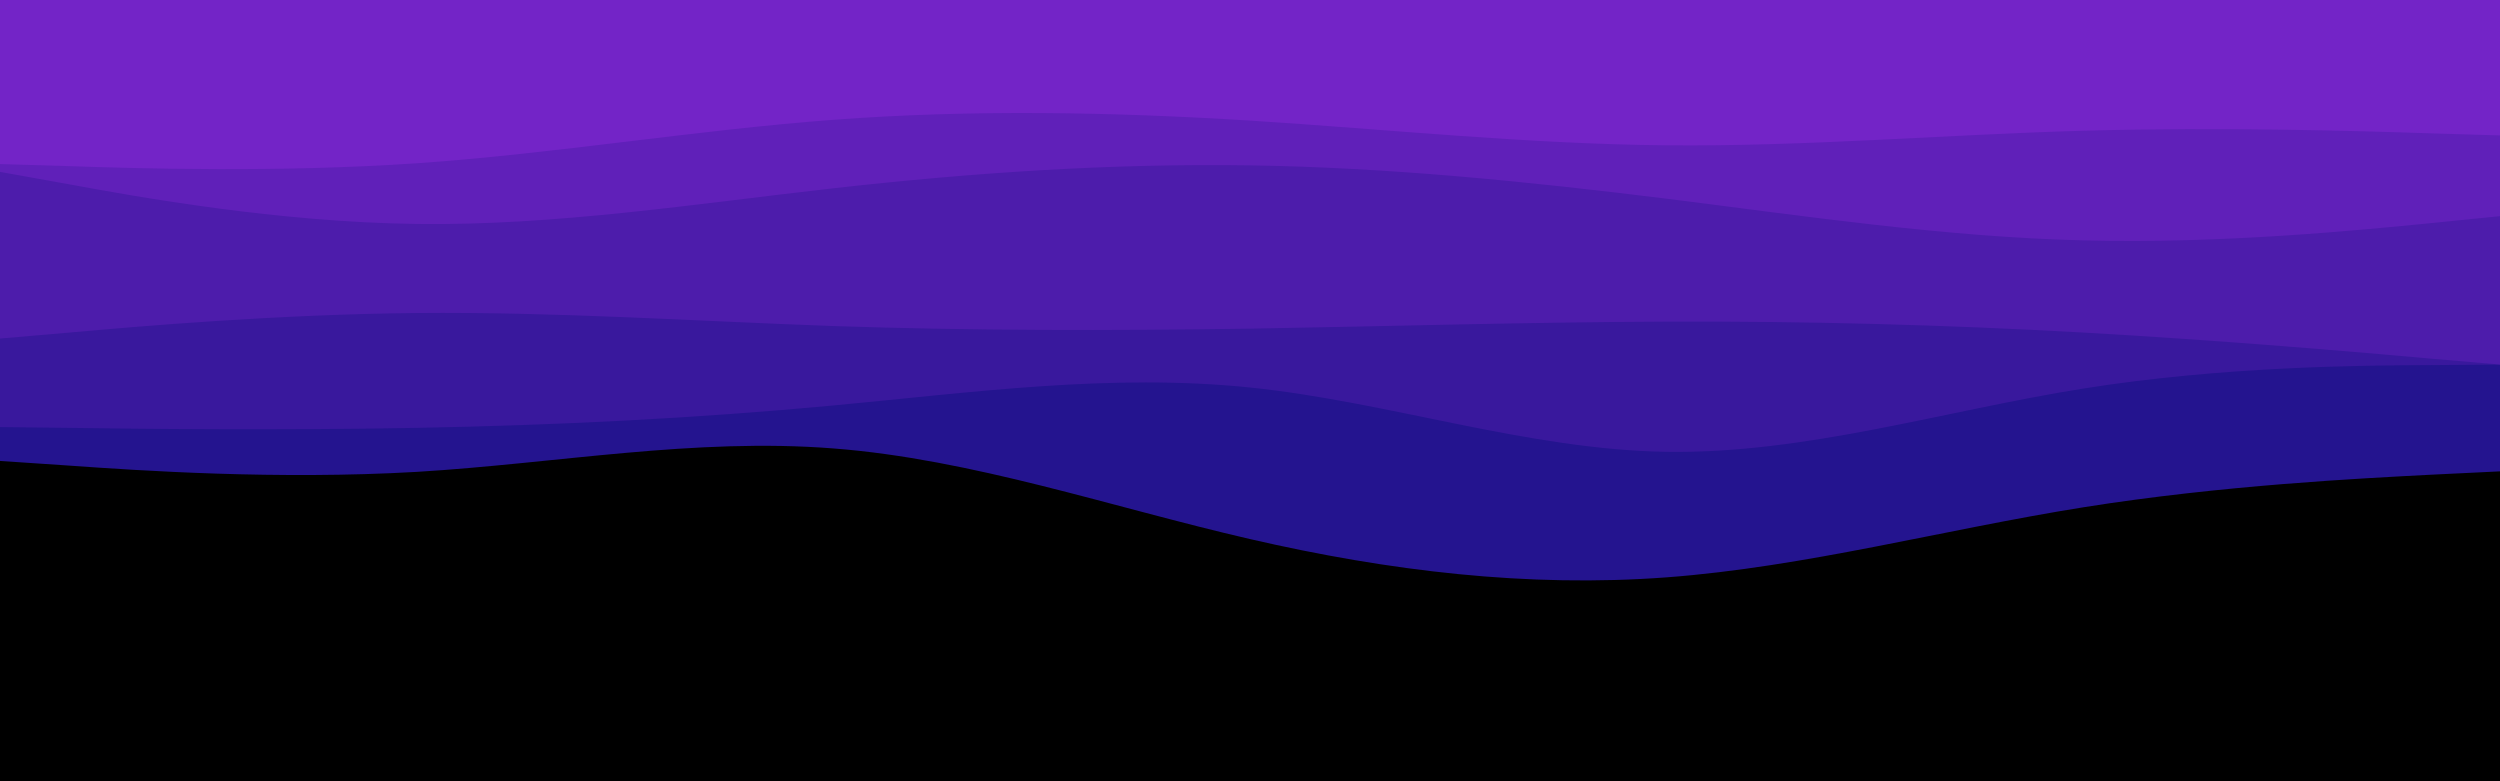 <svg id="visual" viewBox="0 0 960 300" width="960" height="300" xmlns="http://www.w3.org/2000/svg" xmlns:xlink="http://www.w3.org/1999/xlink" version="1.1"><rect x="0" y="0" width="960" height="300" fill="#000000"></rect><path d="M0 177L26.7 178.8C53.3 180.7 106.7 184.3 160 181.2C213.3 178 266.7 168 320 172.2C373.3 176.3 426.7 194.7 480 207C533.3 219.3 586.7 225.7 640 221.7C693.3 217.7 746.7 203.3 800 194.8C853.3 186.3 906.7 183.7 933.3 182.3L960 181L960 0L933.3 0C906.7 0 853.3 0 800 0C746.7 0 693.3 0 640 0C586.7 0 533.3 0 480 0C426.7 0 373.3 0 320 0C266.7 0 213.3 0 160 0C106.7 0 53.3 0 26.7 0L0 0Z" fill="#24148f"></path><path d="M0 164L26.7 164.3C53.3 164.7 106.7 165.3 160 164.3C213.3 163.3 266.7 160.7 320 155.7C373.3 150.7 426.7 143.3 480 148.8C533.3 154.3 586.7 172.7 640 173.5C693.3 174.3 746.7 157.7 800 149.2C853.3 140.7 906.7 140.3 933.3 140.2L960 140L960 0L933.3 0C906.7 0 853.3 0 800 0C746.7 0 693.3 0 640 0C586.7 0 533.3 0 480 0C426.7 0 373.3 0 320 0C266.7 0 213.3 0 160 0C106.7 0 53.3 0 26.7 0L0 0Z" fill="#39189d"></path><path d="M0 130L26.7 127.7C53.3 125.3 106.7 120.7 160 120.2C213.3 119.7 266.7 123.3 320 125.2C373.3 127 426.7 127 480 126.2C533.3 125.3 586.7 123.7 640 123.5C693.3 123.3 746.7 124.7 800 127.7C853.3 130.7 906.7 135.3 933.3 137.7L960 140L960 0L933.3 0C906.7 0 853.3 0 800 0C746.7 0 693.3 0 640 0C586.7 0 533.3 0 480 0C426.7 0 373.3 0 320 0C266.7 0 213.3 0 160 0C106.7 0 53.3 0 26.7 0L0 0Z" fill="#4d1cab"></path><path d="M0 66L26.7 70.8C53.3 75.7 106.7 85.3 160 86C213.3 86.7 266.7 78.3 320 72.3C373.3 66.3 426.7 62.7 480 63.5C533.3 64.3 586.7 69.7 640 76.3C693.3 83 746.7 91 800 92.3C853.3 93.7 906.7 88.3 933.3 85.7L960 83L960 0L933.3 0C906.7 0 853.3 0 800 0C746.7 0 693.3 0 640 0C586.7 0 533.3 0 480 0C426.7 0 373.3 0 320 0C266.7 0 213.3 0 160 0C106.7 0 53.3 0 26.7 0L0 0Z" fill="#6020b9"></path><path d="M0 63L26.7 63.8C53.3 64.7 106.7 66.3 160 62.7C213.3 59 266.7 50 320 46C373.3 42 426.7 43 480 46.3C533.3 49.7 586.7 55.3 640 55.8C693.3 56.3 746.7 51.7 800 50.2C853.3 48.7 906.7 50.3 933.3 51.2L960 52L960 0L933.3 0C906.7 0 853.3 0 800 0C746.7 0 693.3 0 640 0C586.7 0 533.3 0 480 0C426.7 0 373.3 0 320 0C266.7 0 213.3 0 160 0C106.7 0 53.3 0 26.7 0L0 0Z" fill="#7324c7"></path></svg>
